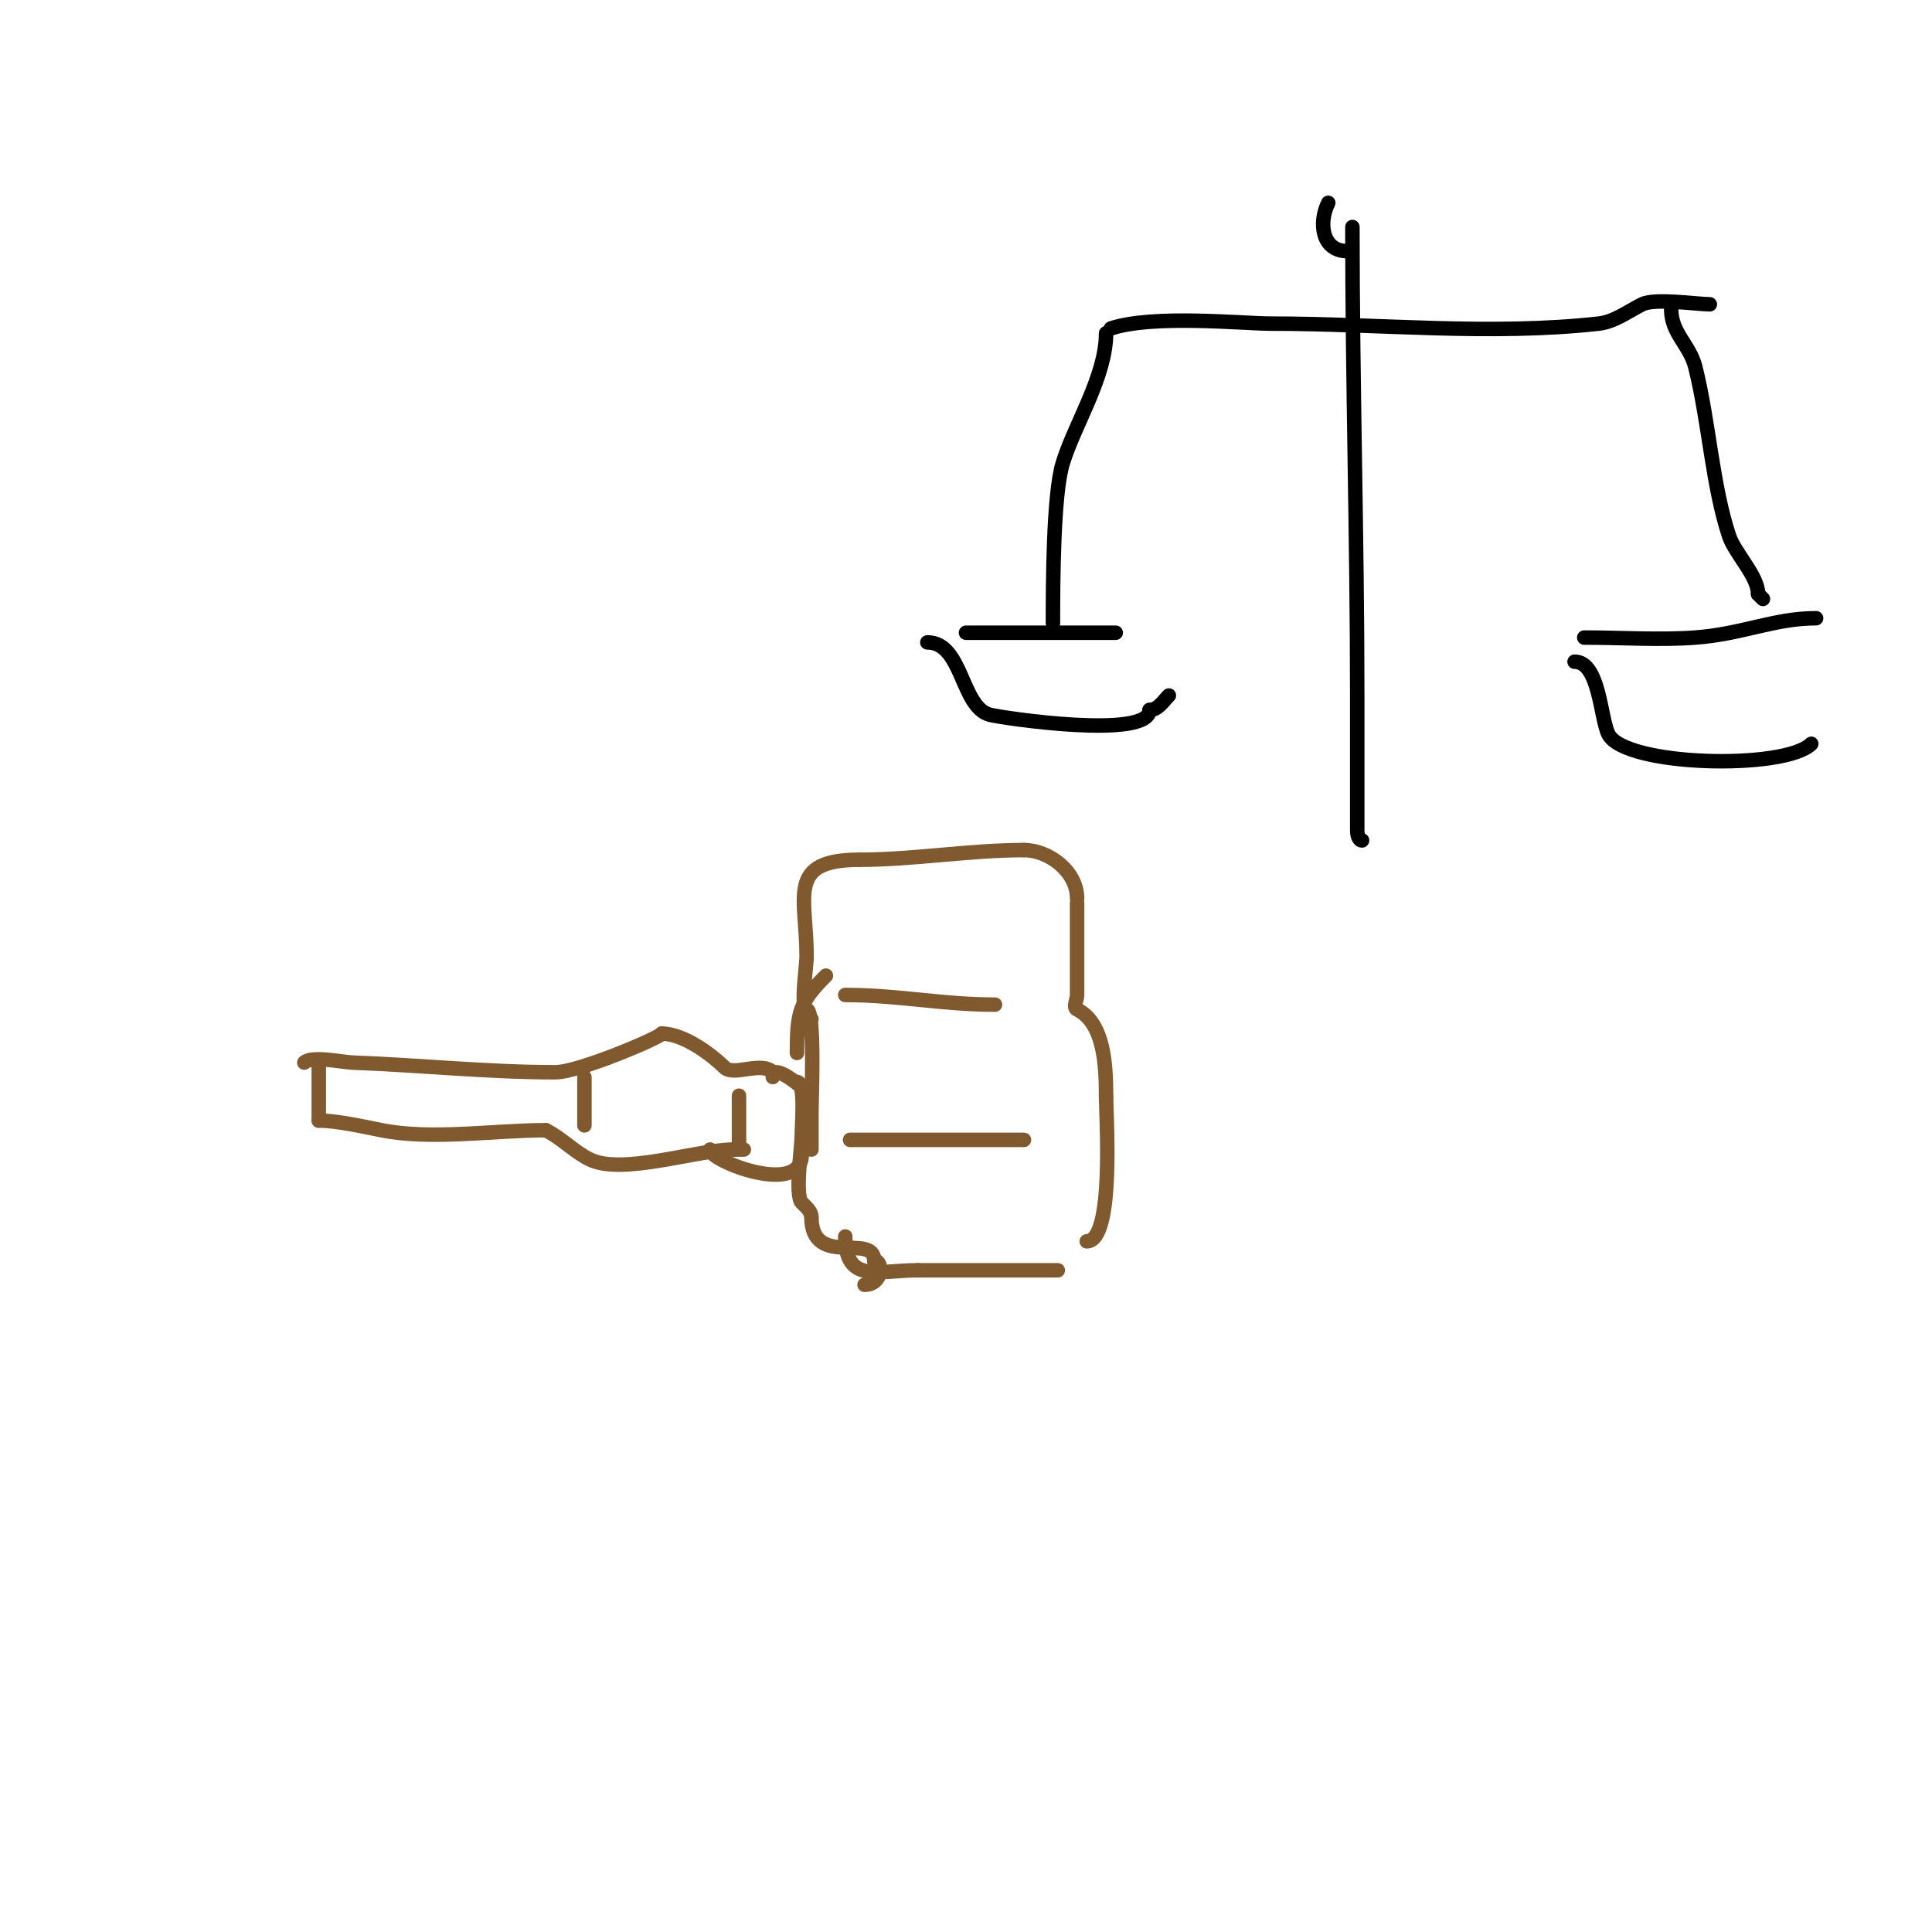 <svg viewBox='0 0 400 400' version='1.1' xmlns='http://www.w3.org/2000/svg' xmlns:xlink='http://www.w3.org/1999/xlink'><g fill='none' stroke='#81592f' stroke-width='3' stroke-linecap='round' stroke-linejoin='round'><path d='M63,220c1.494,-1.494 7.774,-0.082 10,0c14.025,0.519 27.983,2 42,2c4.875,0 22,-7.337 22,-8'/><path d='M137,214c4.735,0 10.694,4.694 13,7c1.894,1.894 7.632,-1.368 10,1'/><path d='M66,220c0,4 0,8 0,12'/><path d='M66,232c3.539,0 9.126,1.225 13,2c10.348,2.07 23.29,0 34,0'/><path d='M113,234c3.273,1.637 5.863,4.432 9,6c6.807,3.403 22.217,-2 30,-2'/><path d='M152,238c0.667,0 1.333,0 2,0'/><path d='M160,223c0,-3.097 5.995,1.995 7,3'/><path d='M147,238c0,2.402 19,9.773 19,1'/><path d='M121,223c0,3.333 0,6.667 0,10'/><path d='M153,227c0,-1.388 0,7.699 0,10'/><path d='M167,209c1.784,0 1,19 1,21c0,2.667 0,5.333 0,8'/><path d='M165,218c0,-8.352 0.456,-10.456 6,-16'/><path d='M168,211c-2.844,0 -1,-10.368 -1,-13c0,-12.426 -4.292,-20 11,-20'/><path d='M178,178c10.983,0 22.861,-2 34,-2'/><path d='M212,176c5.115,0 11,4.372 11,10'/><path d='M165,224c1.801,0 1,8.745 1,11c0,2.486 -1.479,12.521 0,14c0.85,0.85 2,1.798 2,3'/><path d='M168,252c0,10.672 13,3.12 13,9'/><path d='M181,261c1.956,0 1.812,5 -2,5'/><path d='M175,256c0,9.821 6.647,7 15,7'/><path d='M190,263c9.667,0 19.333,0 29,0'/><path d='M223,187c0,6.333 0,12.667 0,19c0,1 -0.894,2.553 0,3c5.628,2.814 6,11.535 6,18'/><path d='M229,227c0,4.217 1.763,30 -4,30'/><path d='M225,257'/><path d='M175,206c10.889,0 20.106,2 31,2'/><path d='M176,236c12,0 24,0 36,0'/></g>
<g fill='none' stroke='#000000' stroke-width='3' stroke-linecap='round' stroke-linejoin='round'><path d='M280,47c0,32.202 1,64.681 1,97c0,9.333 0,18.667 0,28c0,0.745 0.255,2 1,2'/><path d='M230,68c8.732,-2.911 27.458,-1 33,-1c22.667,0 45.472,2.503 68,0c3.263,-0.363 6.064,-2.532 9,-4c2.648,-1.324 11.412,0 14,0'/><path d='M229,69c0,8.962 -6.605,19.018 -9,27c-1.939,6.465 -2,24.855 -2,33'/><path d='M200,131c10.333,0 20.667,0 31,0'/><path d='M192,133c7.358,0 6.937,13.484 13,15c2.735,0.684 33,5.166 33,-1'/><path d='M238,147c1.725,0 2.82,-1.82 4,-3'/><path d='M346,64c0,5.035 3.838,7.352 5,12c2.816,11.265 3.534,24.603 7,35c1.18,3.541 6,8.276 6,12'/><path d='M364,123l1,1'/><path d='M328,132c7.555,0 15.705,0.54 23,0c9.756,-0.723 16.346,-4 25,-4'/><path d='M326,137c5.169,0 5.317,11.634 7,15c3.344,6.688 36.556,7.444 42,2'/><path d='M279,52c-5.423,0 -6.004,-5.992 -4,-10'/></g>
</svg>